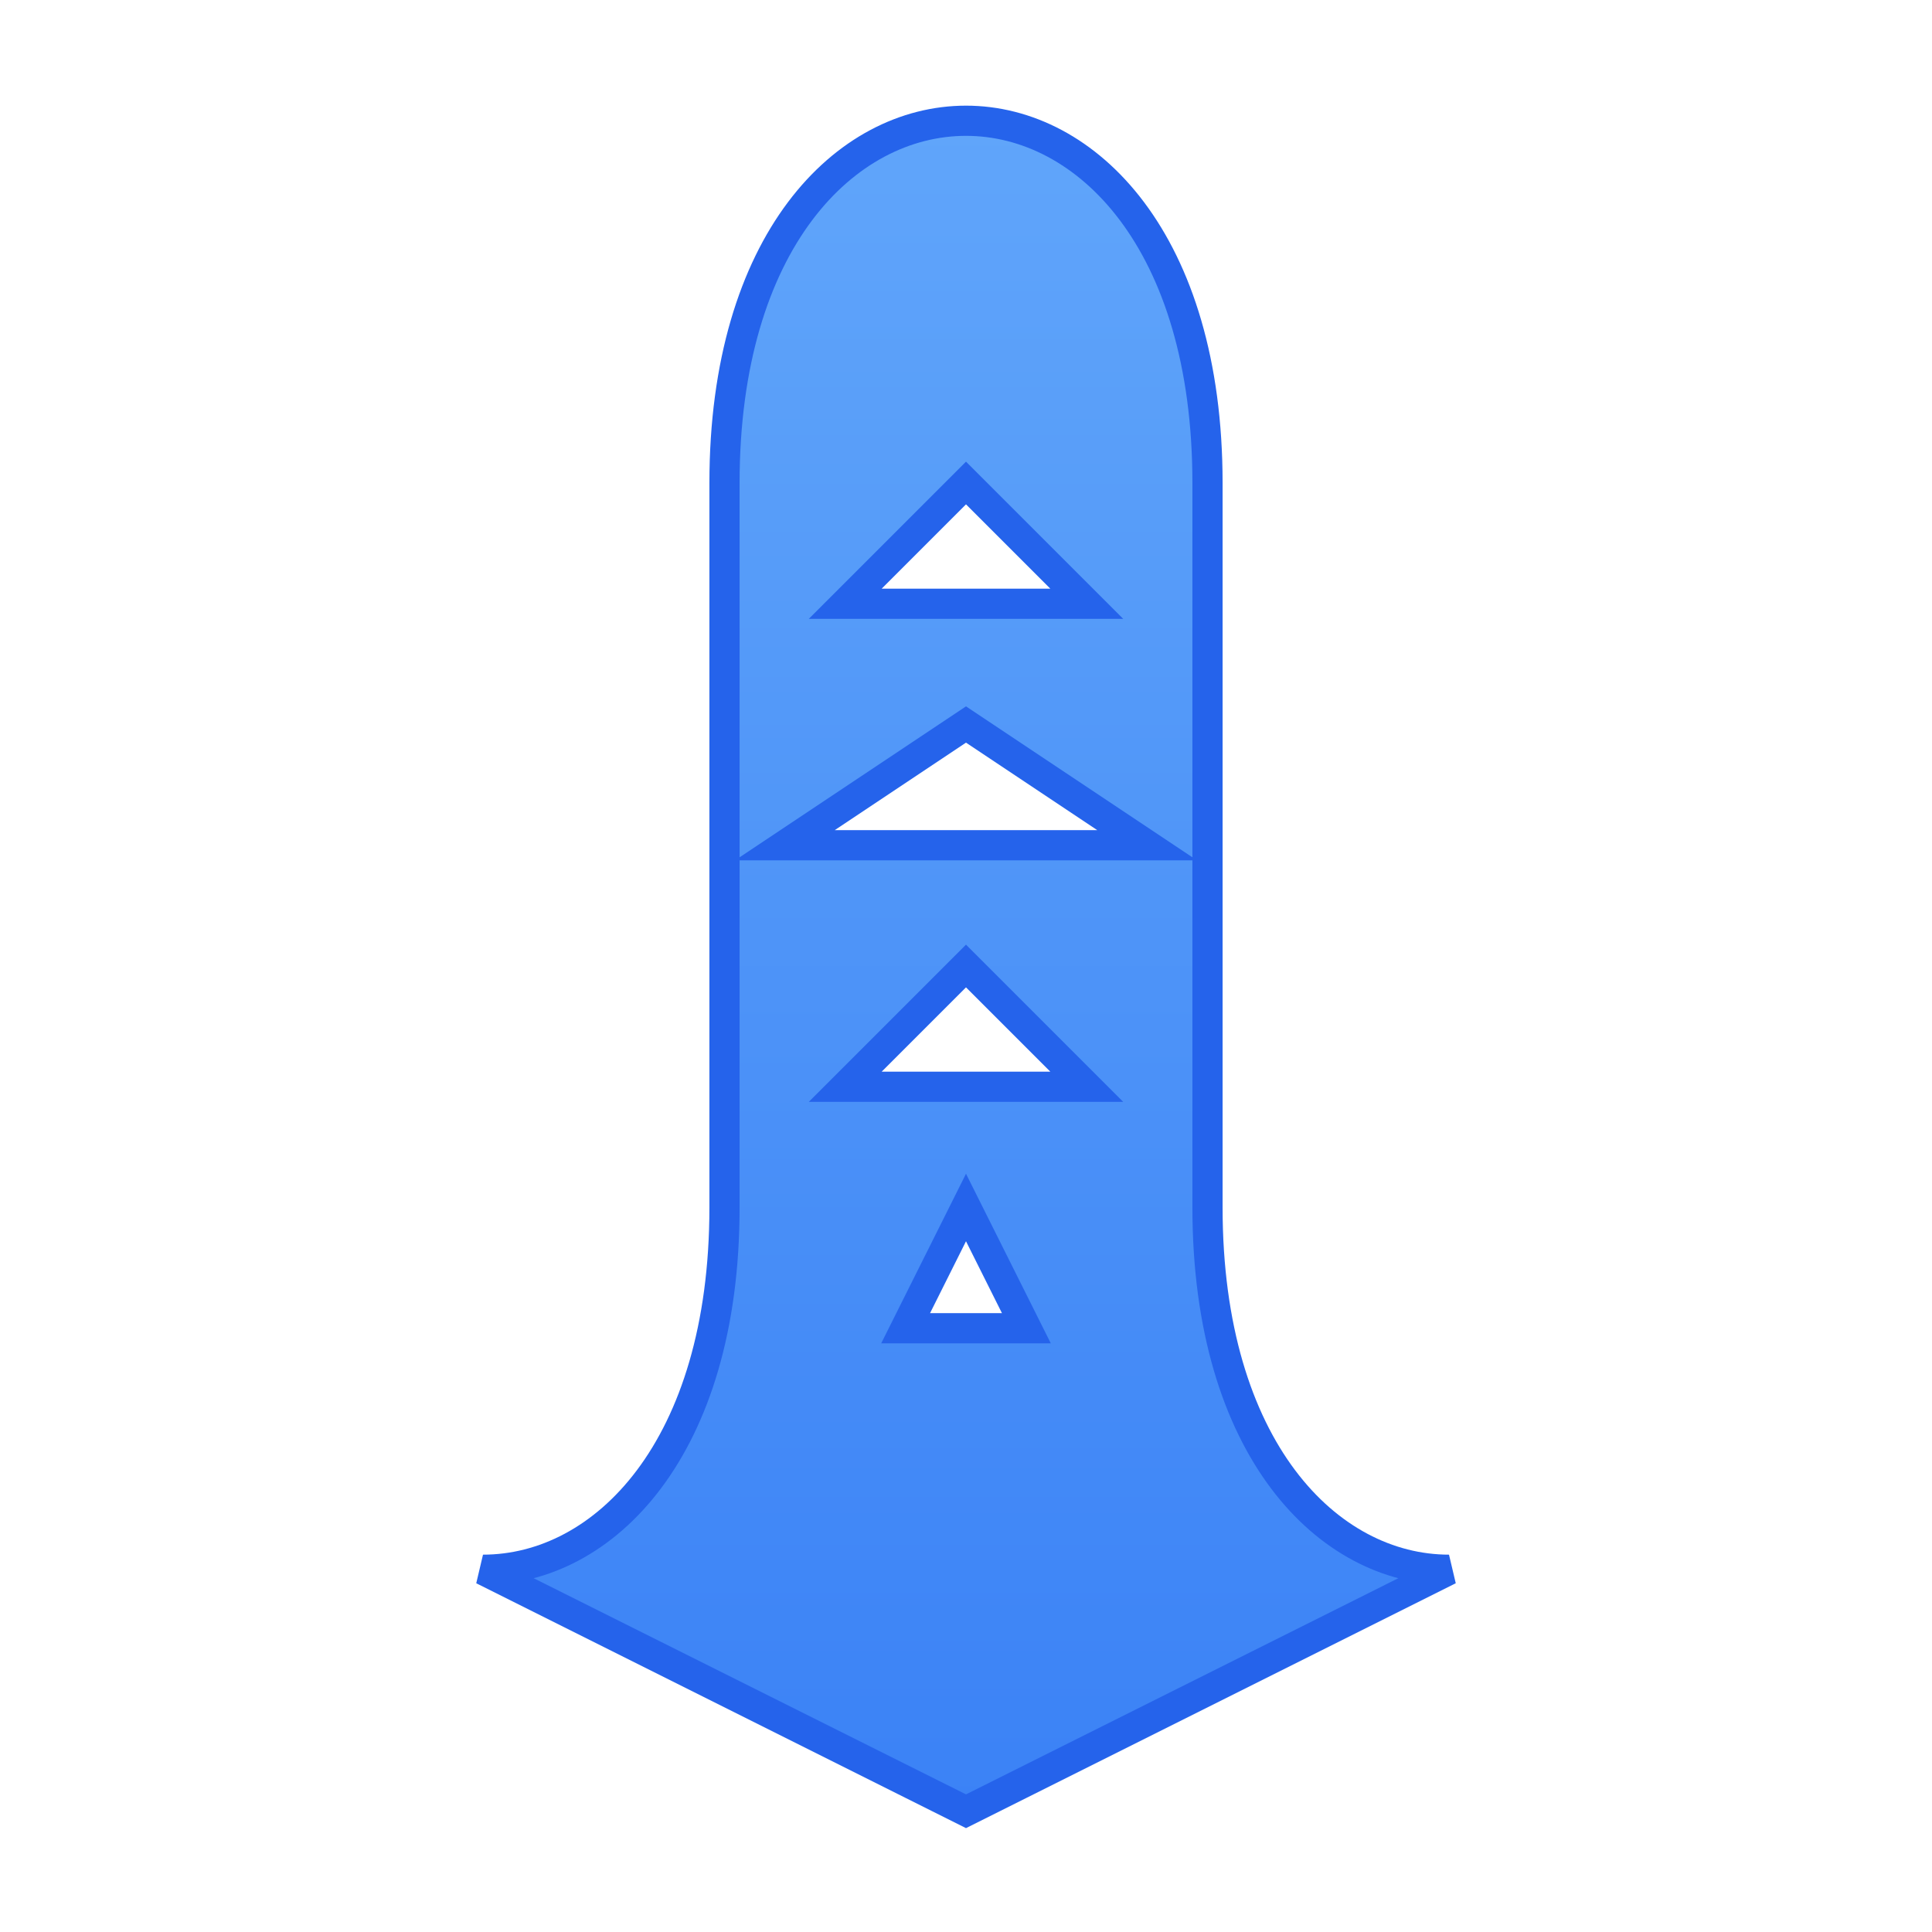 <svg xmlns="http://www.w3.org/2000/svg" viewBox="0 0 32 32">
  <defs>
    <linearGradient id="featherGradient" x1="0%" y1="0%" x2="0%" y2="100%">
      <stop offset="0%" style="stop-color:#60A5FA;stop-opacity:1" />
      <stop offset="100%" style="stop-color:#3B82F6;stop-opacity:1" />
    </linearGradient>
  </defs>
  <!-- Feather icon inspired by TopicTracker logo -->
  <path 
    d="M16 2 C14 2, 12 4, 12 8 L12 20 C12 24, 10 26, 8 26 L16 30 L24 26 C22 26, 20 24, 20 20 L20 8 C20 4, 18 2, 16 2 Z M16 8 L18 10 L14 10 Z M16 12 L19 14 L13 14 Z M16 16 L18 18 L14 18 Z M16 20 L17 22 L15 22 Z" 
    fill="url(#featherGradient)" 
    stroke="#2563EB" 
    stroke-width="0.5"
  />
</svg>

